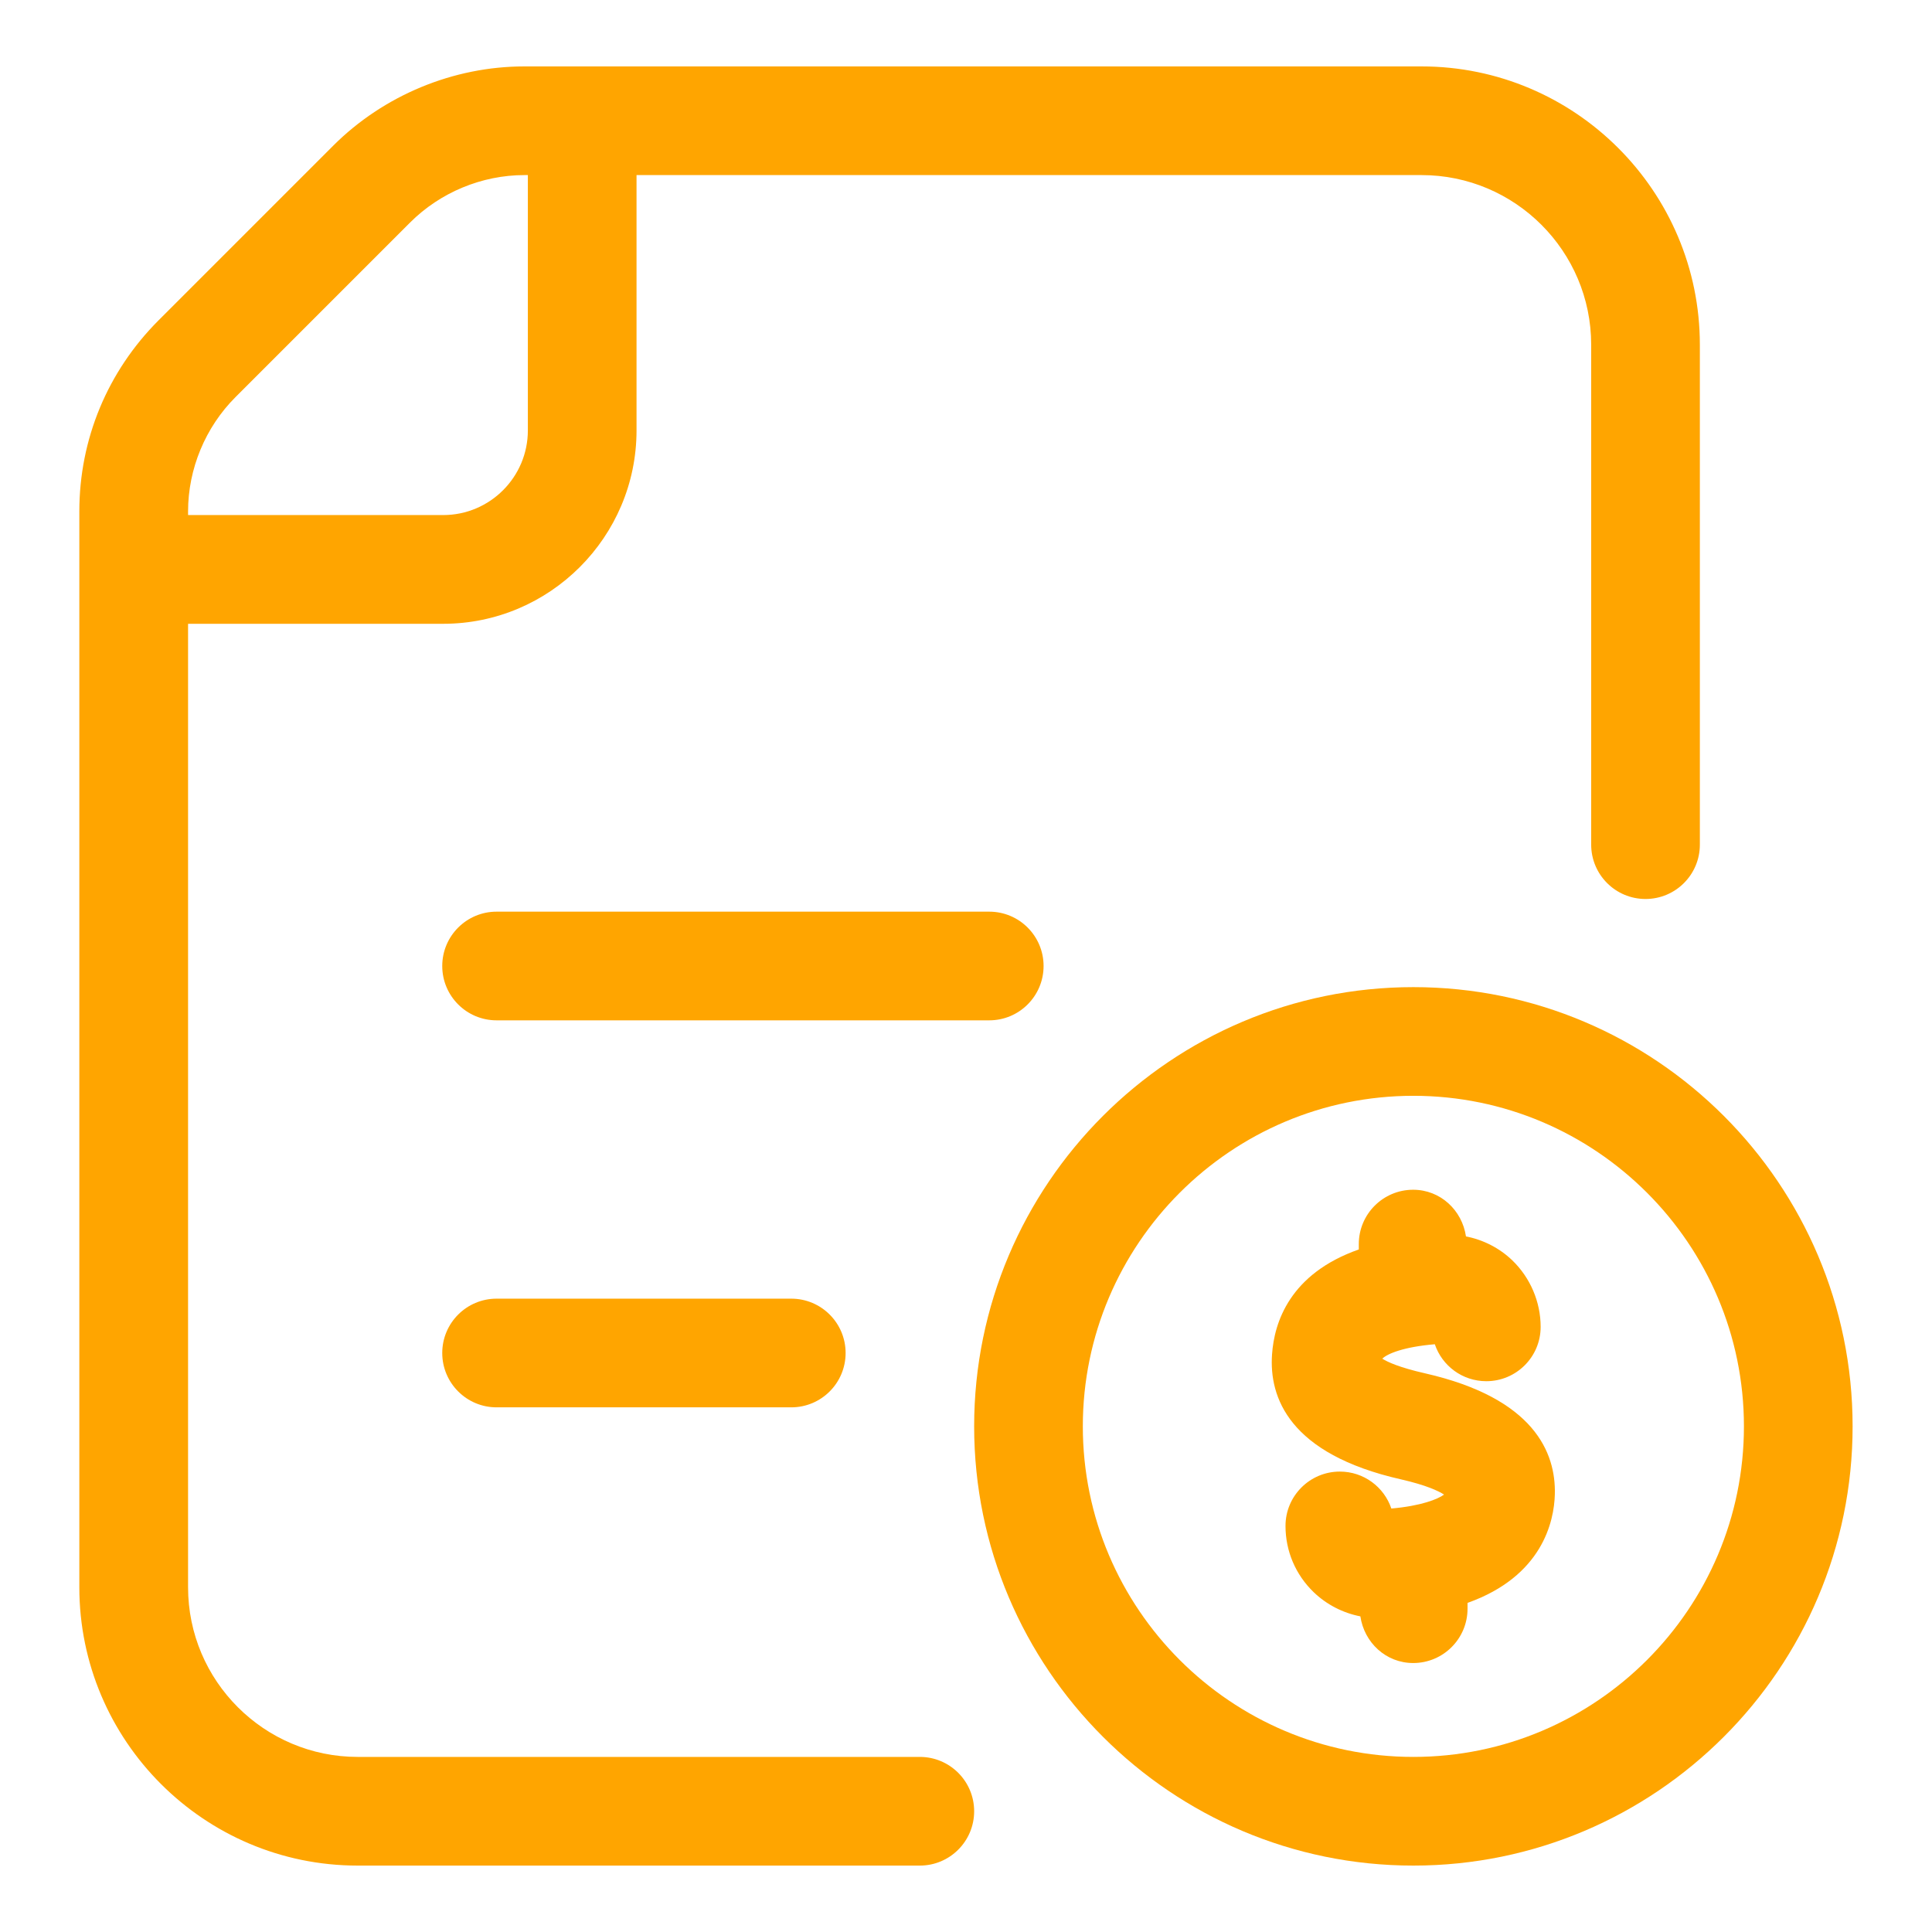 <?xml version="1.0" encoding="UTF-8"?> <svg xmlns="http://www.w3.org/2000/svg" width="32" height="32" viewBox="0 0 32 32" fill="none"><g id="Contract icon"><g id="Layer_20"><g id="Group"><path id="Vector" d="M8.225 21.51C7.728 21.51 7.325 21.913 7.325 22.41C7.325 22.907 7.728 23.31 8.225 23.31H13.106C13.603 23.31 14.006 22.907 14.006 22.41C14.006 21.913 13.603 21.51 13.106 21.51H8.225Z" fill="#FFA500"></path><path id="Vector_2" d="M17.285 16C17.285 15.503 16.882 15.1 16.385 15.1H8.225C7.728 15.1 7.325 15.503 7.325 16C7.325 16.497 7.728 16.9 8.225 16.9H16.385C16.882 16.9 17.285 16.497 17.285 16Z" fill="#FFA500"></path><path id="Vector_3" d="M15.235 29.1H5.925C4.375 29.1 3.115 27.84 3.115 26.29V10.332H7.34C9.106 10.332 10.543 8.894 10.543 7.129V2.9H23.545C25.095 2.9 26.355 4.16 26.355 5.71V13.99C26.355 14.487 26.758 14.89 27.255 14.89C27.752 14.89 28.155 14.487 28.155 13.99V5.71C28.155 3.168 26.087 1.1 23.545 1.1H8.685C7.508 1.1 6.354 1.579 5.519 2.413L2.628 5.304C1.781 6.151 1.314 7.275 1.314 8.47V26.29C1.314 28.832 3.382 30.9 5.924 30.9H15.235C15.732 30.9 16.135 30.497 16.135 30C16.135 29.503 15.732 29.1 15.235 29.1ZM3.901 6.577L6.792 3.686C7.291 3.187 7.981 2.9 8.685 2.9H8.743V7.129C8.743 7.902 8.114 8.531 7.341 8.531H3.115V8.47C3.115 7.767 3.401 7.076 3.901 6.577Z" fill="#FFA500"></path></g><path id="Vector_4" d="M23.605 22.747C23.177 22.65 22.982 22.559 22.895 22.504C22.98 22.42 23.254 22.308 23.765 22.265C23.885 22.621 24.221 22.877 24.618 22.877C25.115 22.877 25.518 22.474 25.518 21.977C25.518 21.565 25.347 21.164 25.05 20.877C24.838 20.672 24.566 20.534 24.281 20.479C24.217 20.045 23.858 19.706 23.406 19.706C22.909 19.706 22.506 20.109 22.506 20.606V20.695C21.362 21.097 21.105 21.904 21.069 22.433C21.019 23.145 21.35 24.083 23.205 24.503C23.625 24.599 23.827 24.696 23.918 24.755C23.818 24.83 23.537 24.943 23.045 24.986C22.925 24.63 22.589 24.374 22.192 24.374C21.695 24.374 21.292 24.777 21.292 25.274C21.292 25.691 21.458 26.081 21.758 26.371C21.972 26.577 22.243 26.716 22.532 26.772C22.596 27.206 22.955 27.545 23.407 27.545C23.904 27.545 24.307 27.142 24.307 26.645V26.549C25.546 26.108 25.742 25.2 25.753 24.75C25.771 24.063 25.413 23.159 23.605 22.747Z" fill="#FFA500"></path><path id="Vector_5" d="M23.41 16.35C19.398 16.35 16.135 19.614 16.135 23.625C16.135 27.636 19.398 30.9 23.41 30.9C27.422 30.9 30.685 27.636 30.685 23.625C30.685 19.614 27.422 16.35 23.41 16.35ZM23.41 29.1C20.391 29.1 17.935 26.644 17.935 23.625C17.935 20.606 20.391 18.15 23.41 18.15C26.429 18.15 28.885 20.606 28.885 23.625C28.885 26.644 26.429 29.1 23.41 29.1Z" fill="#FFA500"></path></g></g></svg> 